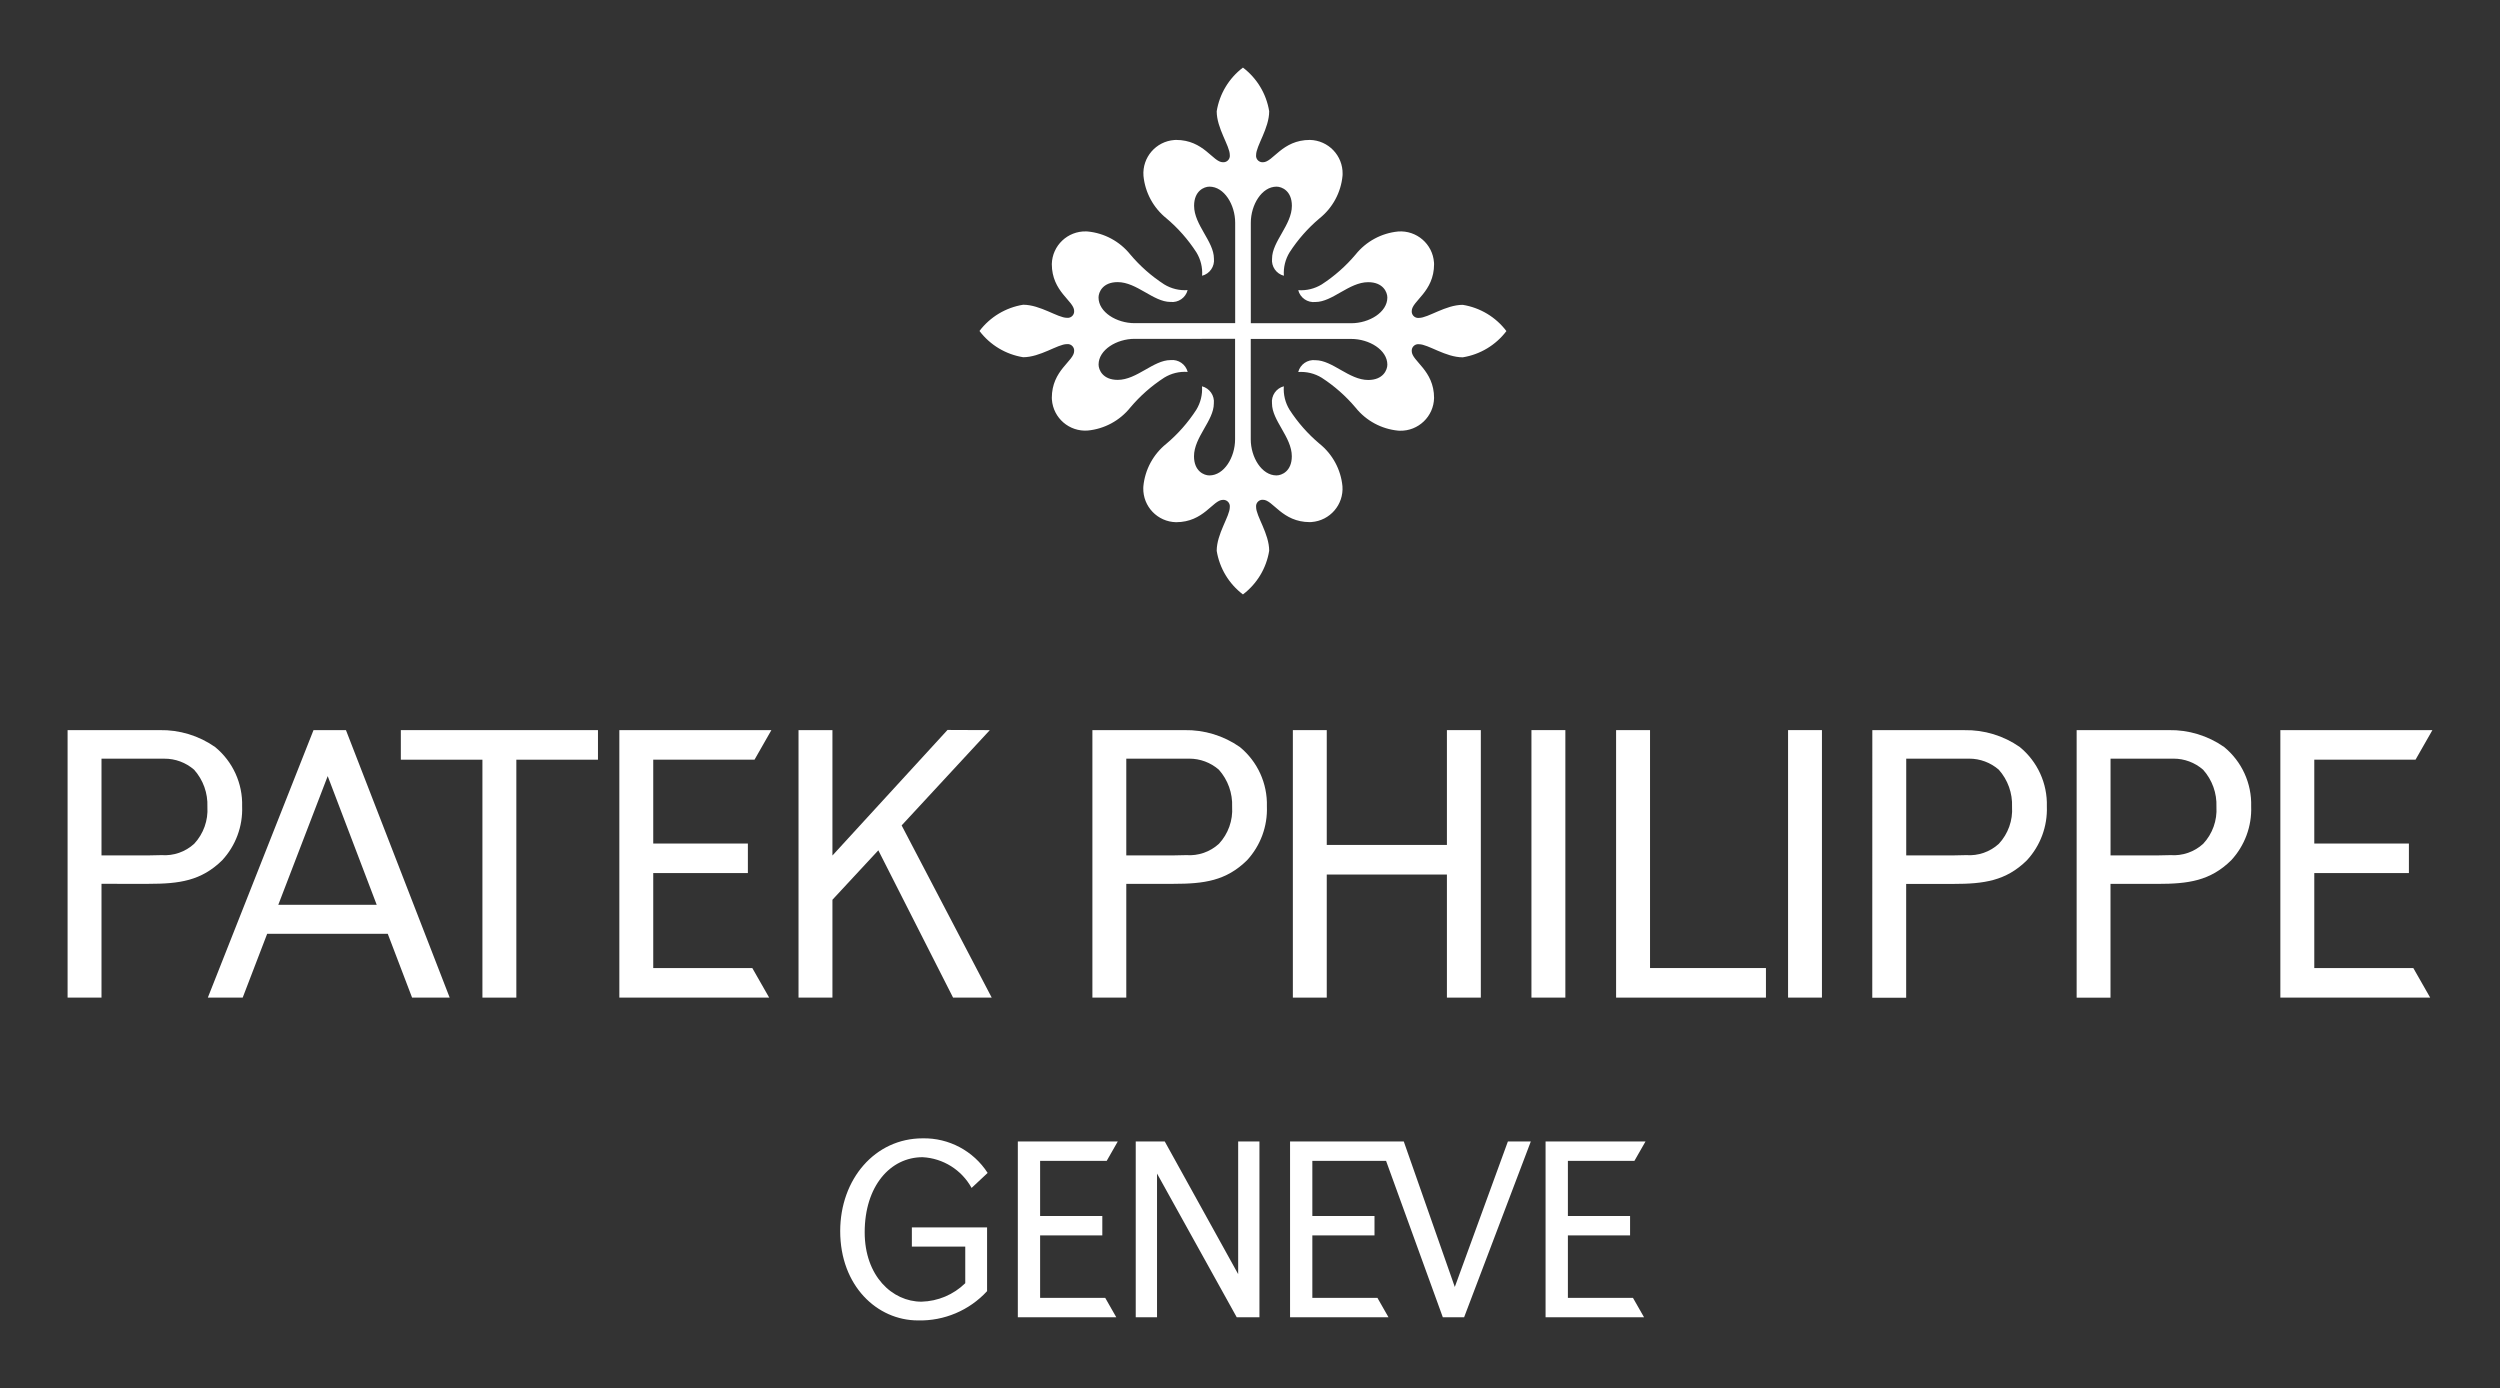 <?xml version="1.0" encoding="iso-8859-1"?>
<!-- Generator: Adobe Illustrator 24.3.0, SVG Export Plug-In . SVG Version: 6.00 Build 0)  -->
<svg version="1.1" id="Layer_1" xmlns="http://www.w3.org/2000/svg" xmlns:xlink="http://www.w3.org/1999/xlink" x="0px" y="0px"
	 viewBox="0 0 147.955 82.145" style="enable-background:new 0 0 147.955 82.145;" xml:space="preserve">
<rect x="0" y="0" width="147.955" height="82.145" fill="#333333" stroke="none"/>
<g id="Layer_2_1_">
	<g id="text">
		<g id="logo">
			<path style="fill:#FFFFFF;" d="M22.949,55.266h-7.138l-1.448,3.775H12.3l6.254-15.831h1.92l6.14,15.831h-2.226L22.949,55.266z
				 M16.47,53.547h5.824l-2.9-7.616L16.47,53.547z"/>
			<path style="fill:#FFFFFF;" d="M6.007,44.9v5.724H8.8c0,0,0.5-0.016,0.757-0.016c0.711,0.053,1.413-0.191,1.938-0.674
				c0.547-0.59,0.829-1.378,0.779-2.181c0.033-0.808-0.249-1.597-0.787-2.2c-0.488-0.424-1.113-0.657-1.76-0.653H6.007z M4,43.21
				h5.452c1.171-0.022,2.319,0.328,3.278,1c1.049,0.86,1.64,2.157,1.6,3.513c0.045,1.18-0.382,2.329-1.185,3.194
				c-1.236,1.212-2.534,1.39-4.345,1.39H6.007v6.734H4V43.21z"/>
			<polygon style="fill:#FFFFFF;" points="76.514,43.21 78.52,43.21 78.52,50.005 85.631,50.005 85.631,43.21 87.638,43.21 
				87.638,59.041 85.631,59.041 85.631,51.757 78.52,51.757 78.52,59.041 76.514,59.041 			"/>
			<rect x="90.634" y="43.209" style="fill:#FFFFFF;" width="2.007" height="15.831"/>
			<polygon style="fill:#FFFFFF;" points="95.644,43.21 97.652,43.21 97.652,57.291 104.512,57.291 104.512,59.041 95.644,59.041 
							"/>
			<polygon style="fill:#FFFFFF;" points="35.389,43.21 35.389,44.96 30.558,44.96 30.558,59.041 28.551,59.041 28.551,44.96 
				23.722,44.96 23.722,43.21 			"/>
			<polygon style="fill:#FFFFFF;" points="45.652,43.21 44.654,44.96 38.66,44.96 38.66,49.921 44.261,49.921 44.261,51.67 
				38.66,51.67 38.66,57.291 44.523,57.291 45.521,59.041 36.654,59.041 36.654,43.21 			"/>
			<polygon style="fill:#FFFFFF;" points="49.265,50.631 56.075,43.2 58.58,43.21 53.361,48.85 58.692,59.041 56.405,59.041 
				51.981,50.323 49.265,53.25 49.265,59.041 47.258,59.041 47.258,43.21 49.265,43.21 			"/>
			<polygon style="fill:#FFFFFF;" points="77.667,76.81 81.519,76.81 82.174,77.959 76.348,77.959 76.348,67.554 83.078,67.554 
				86.098,76.165 89.24,67.554 90.597,67.554 86.649,77.959 85.389,77.959 82.031,68.704 77.667,68.704 77.667,71.965 
				81.346,71.965 81.346,73.114 77.667,73.114 			"/>
			<path style="fill:#FFFFFF;" d="M66.656,44.9v5.724h2.793c0,0,0.494-0.016,0.756-0.016c0.711,0.053,1.412-0.191,1.937-0.674
				c0.546-0.59,0.828-1.378,0.778-2.181c0.033-0.807-0.248-1.596-0.785-2.2c-0.487-0.425-1.112-0.657-1.758-0.655h-3.721V44.9z
				 M64.65,43.21h5.45c1.171-0.021,2.318,0.329,3.277,1c1.048,0.86,1.639,2.157,1.6,3.513c0.046,1.178-0.377,2.325-1.177,3.191
				c-1.237,1.215-2.535,1.393-4.347,1.393h-2.797v6.734H64.65V43.21z"/>
			<rect x="105.821" y="43.209" style="fill:#FFFFFF;" width="2.005" height="15.831"/>
			<path style="fill:#FFFFFF;" d="M112.814,44.9v5.724h2.792c0,0,0.5-0.016,0.756-0.016c0.711,0.053,1.413-0.191,1.937-0.674
				c0.546-0.59,0.828-1.378,0.778-2.181c0.033-0.807-0.248-1.596-0.784-2.2c-0.487-0.424-1.112-0.657-1.758-0.655h-3.721
				L112.814,44.9z M110.808,43.212h5.452c1.171-0.022,2.318,0.328,3.277,1c1.049,0.86,1.639,2.157,1.6,3.513
				c0.044,1.18-0.383,2.329-1.186,3.194c-1.237,1.215-2.535,1.393-4.348,1.393h-2.792v6.734h-2.006L110.808,43.212z"/>
			<path style="fill:#FFFFFF;" d="M124.906,44.9v5.724h2.794c0,0,0.5-0.016,0.755-0.016c0.711,0.053,1.413-0.191,1.937-0.674
				c0.548-0.589,0.83-1.378,0.781-2.181c0.033-0.808-0.25-1.597-0.789-2.2c-0.486-0.425-1.11-0.658-1.756-0.655h-3.72L124.906,44.9z
				 M122.9,43.21h5.452c1.171-0.022,2.318,0.328,3.277,1c1.049,0.859,1.64,2.157,1.6,3.513c0.044,1.18-0.383,2.329-1.186,3.194
				c-1.237,1.215-2.535,1.393-4.347,1.393h-2.792v6.734H122.9V43.21z"/>
			<polygon style="fill:#FFFFFF;" points="143.955,43.21 142.956,44.96 136.964,44.96 136.964,49.921 142.564,49.921 142.564,51.67 
				136.964,51.67 136.964,57.291 142.825,57.291 143.823,59.041 134.956,59.041 134.956,43.21 			"/>
			<path style="fill:#FFFFFF;" d="M79.97,19.129c1.063,0,2.136-0.648,2.136-1.521c0-0.314-0.25-0.908-1.134-0.908
				c-1.131,0-2.113,1.173-3.124,1.173c-0.466,0.052-0.899-0.246-1.017-0.7c0.487,0.034,0.972-0.085,1.389-0.339
				c0.753-0.489,1.43-1.086,2.008-1.773c0.621-0.774,1.529-1.265,2.517-1.361c1.091-0.08,2.041,0.739,2.121,1.83
				c0.002,0.034,0.004,0.068,0.005,0.102c0,1.646-1.322,2.182-1.322,2.775c-0.015,0.211,0.144,0.394,0.355,0.409
				c0.026,0.002,0.052,0.001,0.078-0.002c0.536,0,1.575-0.773,2.586-0.773c1.029,0.166,1.955,0.722,2.584,1.553
				c-0.629,0.831-1.555,1.387-2.584,1.553c-1.011,0-2.05-0.775-2.586-0.775c-0.21-0.028-0.403,0.12-0.431,0.331
				c-0.003,0.026-0.004,0.052-0.002,0.078c0,0.593,1.322,1.127,1.322,2.773c-0.024,1.094-0.93,1.961-2.024,1.937
				c-0.034-0.001-0.068-0.002-0.102-0.005c-0.988-0.095-1.896-0.585-2.517-1.359c-0.578-0.686-1.255-1.284-2.008-1.772
				c-0.416-0.255-0.902-0.373-1.389-0.338c0.118-0.454,0.551-0.752,1.017-0.7c1.011,0,1.993,1.171,3.124,1.171
				c0.884,0,1.134-0.594,1.134-0.906c0-0.874-1.073-1.523-2.136-1.523h-5.948V26c0,1.063,0.649,2.136,1.522,2.136
				c0.314,0,0.908-0.25,0.908-1.134c0-1.131-1.173-2.112-1.173-3.123c-0.052-0.466,0.246-0.9,0.7-1.018
				c-0.035,0.487,0.083,0.972,0.338,1.388c0.488,0.754,1.085,1.431,1.772,2.01c0.775,0.621,1.265,1.528,1.36,2.516
				c0.08,1.091-0.74,2.04-1.831,2.12c-0.032,0.002-0.065,0.004-0.097,0.005c-1.645,0-2.18-1.322-2.774-1.322
				c-0.212-0.015-0.395,0.144-0.41,0.356c-0.002,0.026-0.001,0.052,0.002,0.078c0,0.535,0.774,1.574,0.774,2.583
				c-0.165,1.03-0.722,1.956-1.553,2.585c-0.83-0.628-1.386-1.552-1.553-2.58c0-1.009,0.775-2.048,0.775-2.583
				c0.028-0.21-0.119-0.403-0.33-0.432c-0.026-0.004-0.053-0.004-0.079-0.002c-0.594,0-1.127,1.322-2.773,1.322
				c-1.094-0.024-1.961-0.929-1.938-2.023c0.001-0.034,0.002-0.069,0.005-0.103c0.095-0.988,0.585-1.895,1.359-2.516
				c0.688-0.579,1.286-1.258,1.774-2.013c0.254-0.416,0.372-0.902,0.337-1.388c0.454,0.118,0.752,0.552,0.7,1.018
				c0,1.011-1.174,1.992-1.174,3.123c0,0.884,0.594,1.134,0.909,1.134c0.874,0,1.522-1.073,1.522-2.136v-5.948H67.15
				c-1.063,0-2.134,0.649-2.134,1.523c0,0.312,0.248,0.906,1.132,0.906c1.132,0,2.113-1.171,3.124-1.171
				c0.466-0.052,0.899,0.246,1.017,0.7c-0.486-0.036-0.972,0.083-1.387,0.338c-0.754,0.488-1.432,1.085-2.01,1.772
				c-0.622,0.774-1.529,1.264-2.517,1.359c-1.091,0.081-2.04-0.738-2.121-1.828c-0.003-0.035-0.004-0.069-0.005-0.104
				c0-1.646,1.322-2.18,1.322-2.773c0.016-0.211-0.143-0.396-0.355-0.411c-0.026-0.002-0.053-0.001-0.079,0.002
				c-0.534,0-1.574,0.775-2.584,0.775c-1.029-0.166-1.955-0.722-2.585-1.553c0.63-0.831,1.556-1.387,2.585-1.553
				c1.01,0,2.05,0.773,2.584,0.773c0.21,0.029,0.403-0.118,0.431-0.327c0.004-0.026,0.004-0.053,0.003-0.08
				c0-0.593-1.322-1.129-1.322-2.775c0.027-1.094,0.936-1.958,2.03-1.931c0.032,0.001,0.064,0.002,0.096,0.005
				c0.988,0.096,1.895,0.586,2.517,1.359c0.578,0.687,1.255,1.283,2.008,1.771c0.416,0.255,0.901,0.373,1.387,0.339
				c-0.118,0.454-0.551,0.752-1.017,0.7c-1.011,0-1.992-1.173-3.124-1.173c-0.884,0-1.132,0.594-1.132,0.908
				c0,0.873,1.071,1.521,2.134,1.521H73.1v-5.944c0-1.062-0.648-2.135-1.522-2.135c-0.315,0-0.909,0.249-0.909,1.133
				c0,1.131,1.174,2.113,1.174,3.124c0.052,0.466-0.246,0.899-0.7,1.017c0.035-0.486-0.083-0.972-0.339-1.387
				c-0.488-0.755-1.085-1.432-1.772-2.011c-0.774-0.621-1.264-1.528-1.359-2.516c-0.08-1.091,0.739-2.04,1.829-2.12
				c0.033-0.002,0.065-0.004,0.098-0.005c1.646,0,2.179,1.321,2.773,1.321c0.212,0.016,0.396-0.143,0.411-0.355
				c0.002-0.026,0.001-0.052-0.002-0.078c0-0.535-0.775-1.575-0.775-2.584C72.173,5.556,72.729,4.63,73.56,4
				c0.831,0.63,1.387,1.556,1.553,2.585c0,1.009-0.774,2.049-0.774,2.584c-0.028,0.21,0.119,0.402,0.329,0.431
				c0.026,0.004,0.053,0.004,0.079,0.002c0.594,0,1.129-1.321,2.774-1.321c1.093,0.024,1.96,0.929,1.937,2.022
				c-0.001,0.034-0.002,0.069-0.005,0.103c-0.094,0.988-0.585,1.896-1.36,2.516c-0.687,0.579-1.284,1.257-1.772,2.011
				c-0.255,0.416-0.373,0.901-0.338,1.387c-0.454-0.118-0.752-0.551-0.7-1.017c0-1.011,1.173-1.993,1.173-3.124
				c0-0.884-0.594-1.133-0.908-1.133c-0.873,0-1.522,1.073-1.522,2.135v5.948L79.97,19.129z"/>
			<path style="fill:#FFFFFF;" d="M58.417,72.641v3.772c-1.05,1.141-2.542,1.772-4.092,1.732c-2.415,0-4.6-2.044-4.6-5.286
				c0-3.072,2.057-5.49,4.88-5.49c1.55-0.031,3.006,0.744,3.846,2.047l-0.95,0.888c-0.587-1.067-1.684-1.755-2.9-1.819
				c-1.912,0-3.427,1.71-3.427,4.444c0,2.585,1.628,4.107,3.363,4.107c0.97-0.025,1.895-0.415,2.589-1.094v-2.167h-3.16v-1.134
				H58.417z"/>
			<polygon style="fill:#FFFFFF;" points="66.152,67.554 65.496,68.704 61.556,68.704 61.556,71.964 65.237,71.964 65.237,73.115 
				61.556,73.115 61.556,76.81 65.409,76.81 66.065,77.96 60.237,77.96 60.237,67.554 			"/>
			<polygon style="fill:#FFFFFF;" points="73.277,67.554 74.536,67.554 74.536,77.96 73.193,77.96 68.475,69.453 68.475,77.96 
				67.215,77.96 67.215,67.554 68.932,67.554 73.277,75.405 			"/>
			<polygon style="fill:#FFFFFF;" points="97.385,67.554 96.727,68.704 92.791,68.704 92.791,71.964 96.471,71.964 96.471,73.115 
				92.791,73.115 92.791,76.81 96.642,76.81 97.299,77.96 91.47,77.96 91.47,67.554 			"/>
		</g>
	</g>
</g>
</svg>
